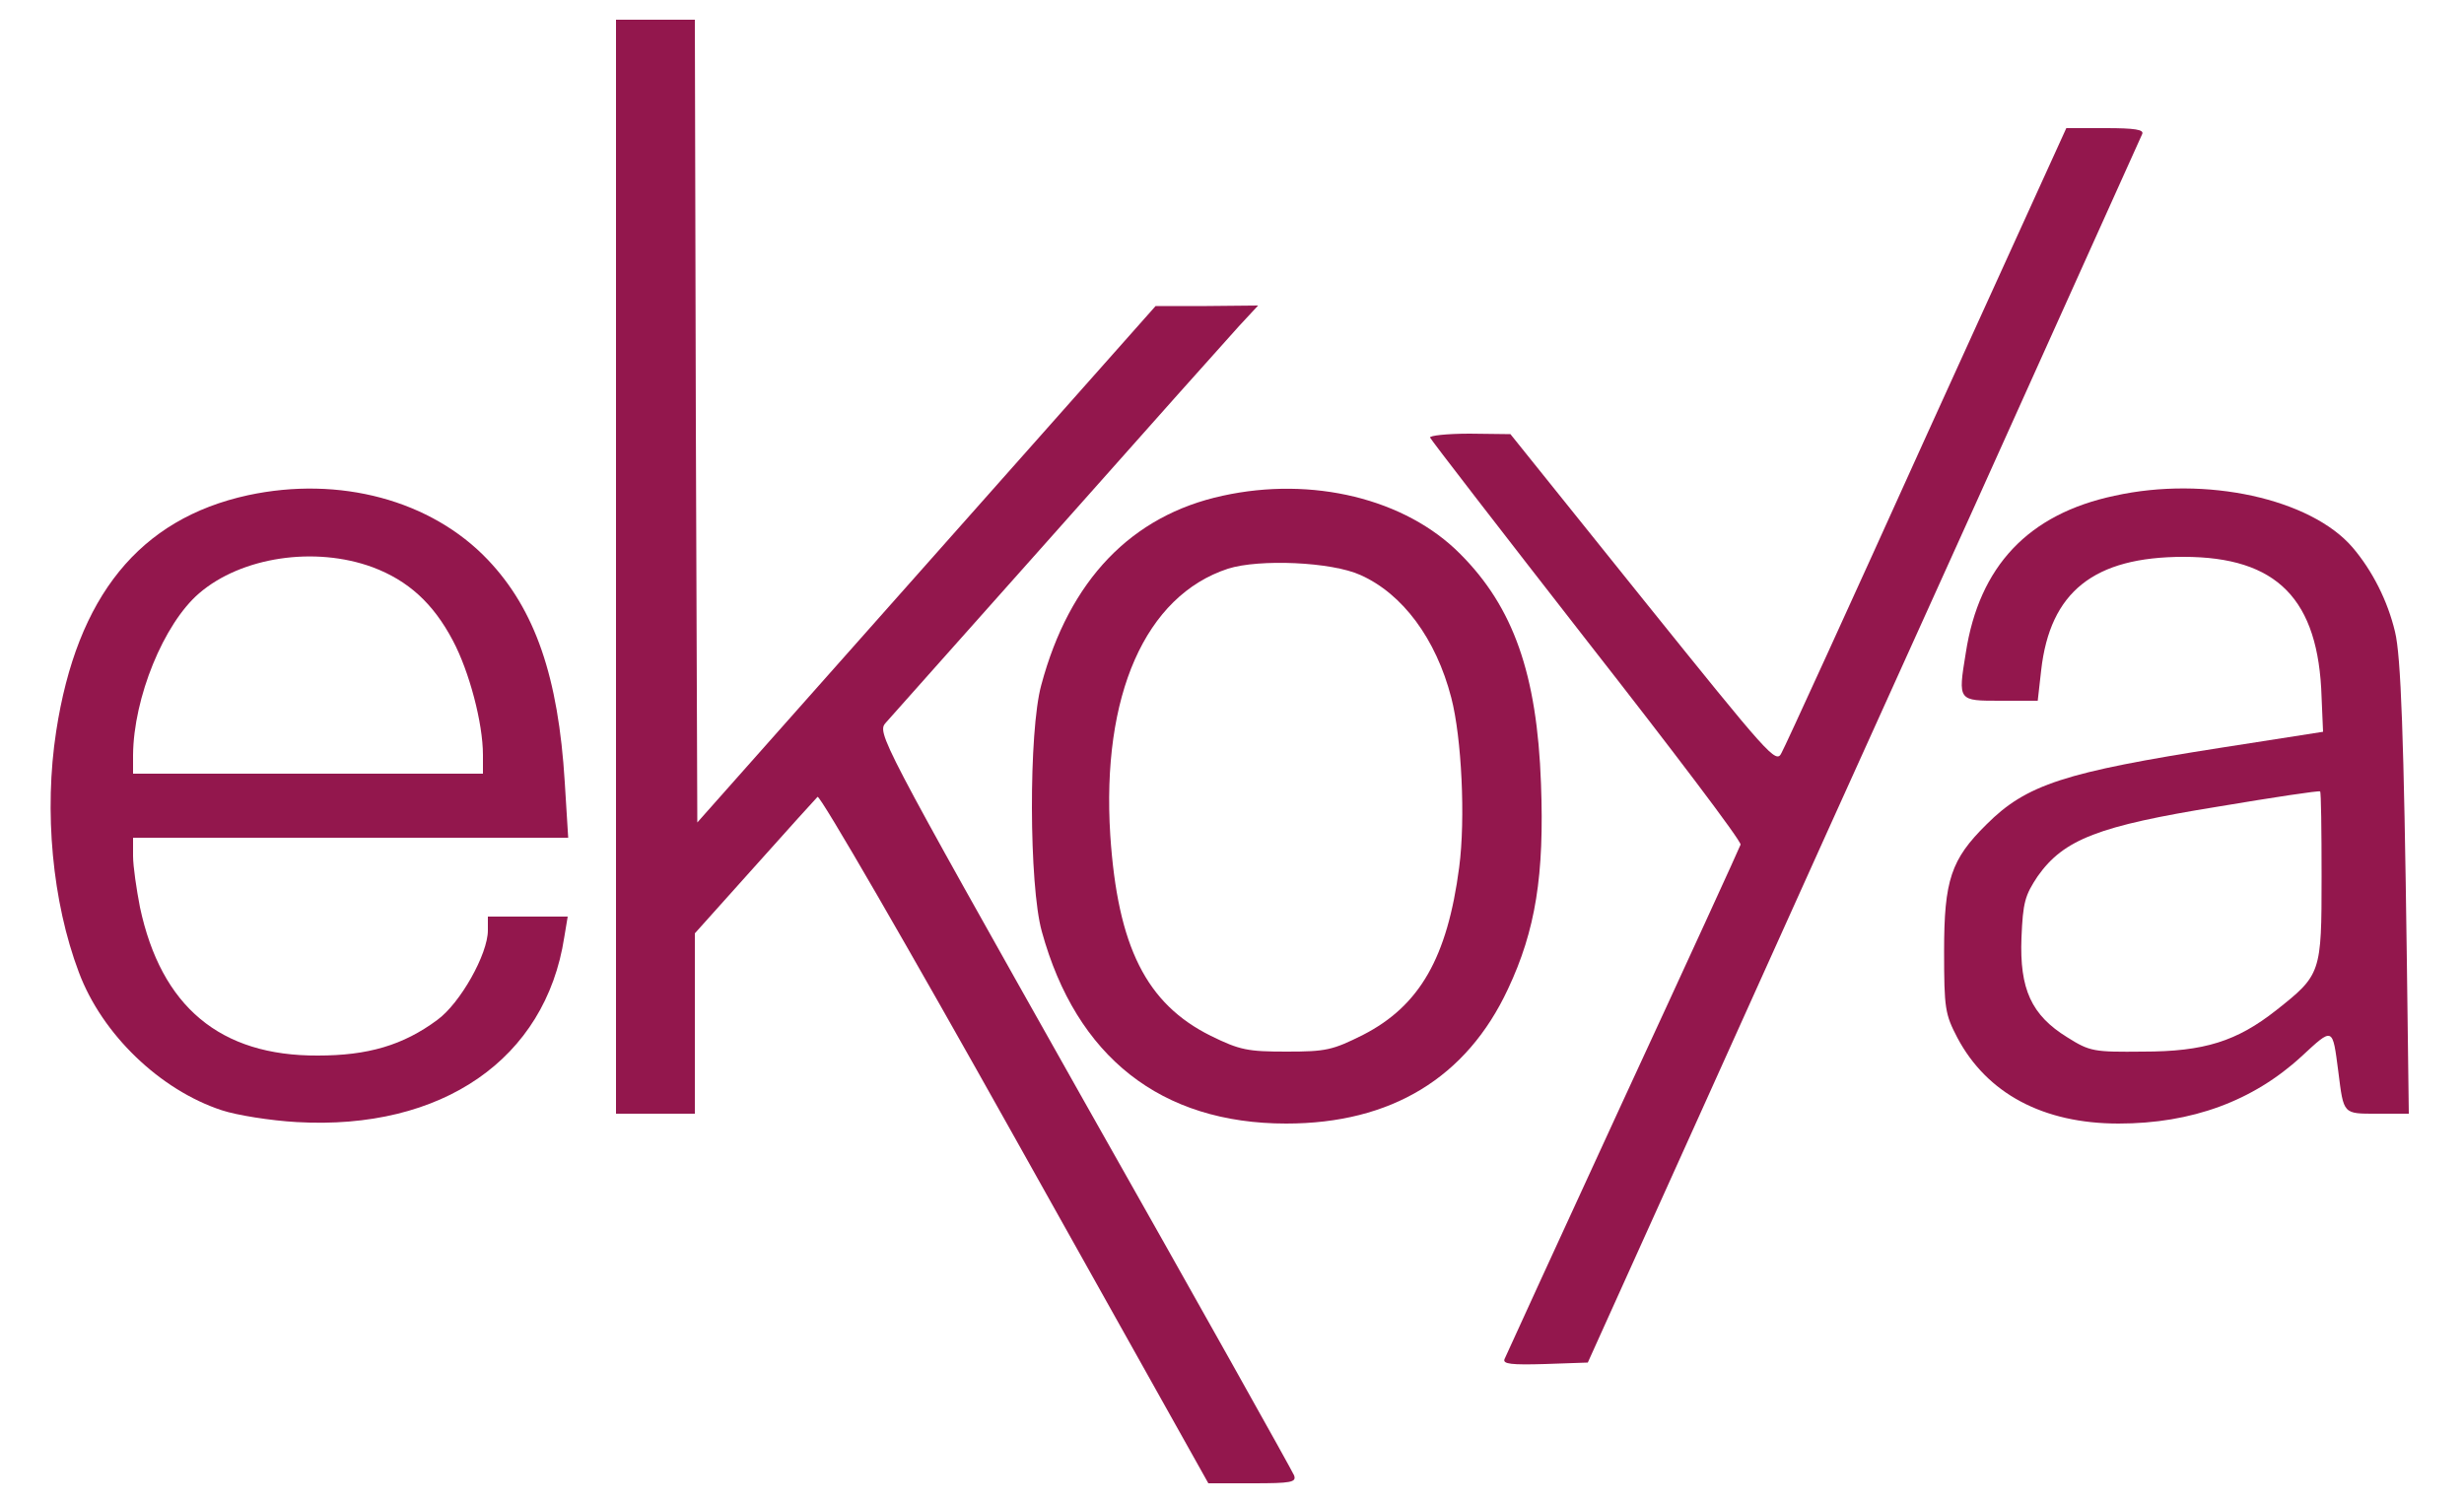 <svg xmlns="http://www.w3.org/2000/svg" version="1.0" width="500pt" height="305pt" viewBox="0 0 500 305" preserveAspectRatio="xMidYMid meet">
    <g transform="translate(0,305) scale(0.1,-0.1)" fill="#93174D" stroke="none">
        <path d="M1250 1900 l0 -1110 80 0 80 0 0 183 0 183 121 135 c66 74 124 138 128 142 5 4 185 -307 401 -693 l392 -700 90 0 c78 0 89 2 84 16 -3 8 -195 351 -427 761 -418 742 -420 746 -401 767 10 11 167 188 348 391 181 204 346 389 368 413 l39 42 -104 -1 -104 0 -465 -524 -465 -524 -3 814 -2 815 -80 0 -80 0 0 -1110z"/>
        <path d="M3910 2168 c-155 -343 -288 -634 -295 -646 -11 -23 -25 -6 -281 312 l-269 335 -83 1 c-46 0 -82 -4 -80 -8 2 -5 145 -190 318 -412 173 -221 314 -407 312 -414 -2 -6 -109 -240 -239 -521 -129 -280 -237 -516 -240 -523 -4 -10 14 -12 82 -10 l87 3 228 505 c125 278 377 836 560 1240 182 404 334 741 337 748 4 9 -15 12 -74 12 l-80 0 -283 -622z"/>
        <path d="M503 2045 c-220 -48 -347 -205 -389 -479 -25 -162 -8 -346 46 -489 47 -126 165 -239 290 -280 30 -10 99 -21 152 -24 295 -17 505 128 543 375 l7 42 -81 0 -81 0 0 -28 c0 -48 -56 -148 -103 -182 -69 -51 -140 -72 -242 -72 -198 -1 -318 99 -361 301 -7 36 -14 83 -14 104 l0 37 441 0 442 0 -7 113 c-13 213 -60 350 -156 451 -115 121 -301 171 -487 131z m253 -146 c72 -27 123 -73 163 -149 33 -62 61 -167 61 -232 l0 -38 -355 0 -355 0 0 38 c1 116 62 266 134 328 86 74 235 96 352 53z"/>
        <path d="M2481 2044 c-185 -40 -311 -171 -368 -384 -26 -94 -25 -407 1 -500 70 -255 242 -390 496 -390 213 0 366 93 450 273 56 119 74 231 67 417 -8 222 -56 358 -164 466 -111 112 -300 158 -482 118z m280 -161 c85 -38 153 -129 184 -249 21 -81 29 -245 16 -344 -24 -183 -80 -281 -195 -340 -62 -31 -75 -34 -155 -34 -79 0 -95 3 -154 32 -131 65 -189 181 -204 407 -18 284 71 486 239 541 63 20 210 14 269 -13z"/>
        <path d="M4291 2044 c-175 -37 -275 -143 -302 -319 -16 -98 -16 -97 71 -97 l75 0 7 62 c18 159 107 230 289 230 190 0 274 -86 280 -285 l3 -70 -205 -32 c-320 -50 -397 -75 -478 -156 -72 -71 -86 -113 -86 -257 0 -117 2 -128 27 -176 60 -113 174 -174 327 -174 149 0 273 46 371 136 65 60 63 61 75 -31 11 -87 9 -85 79 -85 l64 0 -4 313 c-6 452 -12 616 -24 665 -15 63 -46 124 -86 171 -85 99 -298 146 -483 105z m420 -773 c0 -196 -1 -199 -92 -271 -80 -63 -146 -84 -270 -84 -100 -1 -108 0 -154 29 -73 45 -97 98 -93 202 3 72 7 86 33 125 53 75 124 102 365 141 113 19 206 33 208 31 2 -1 3 -79 3 -173z"/>
    </g>
</svg>
